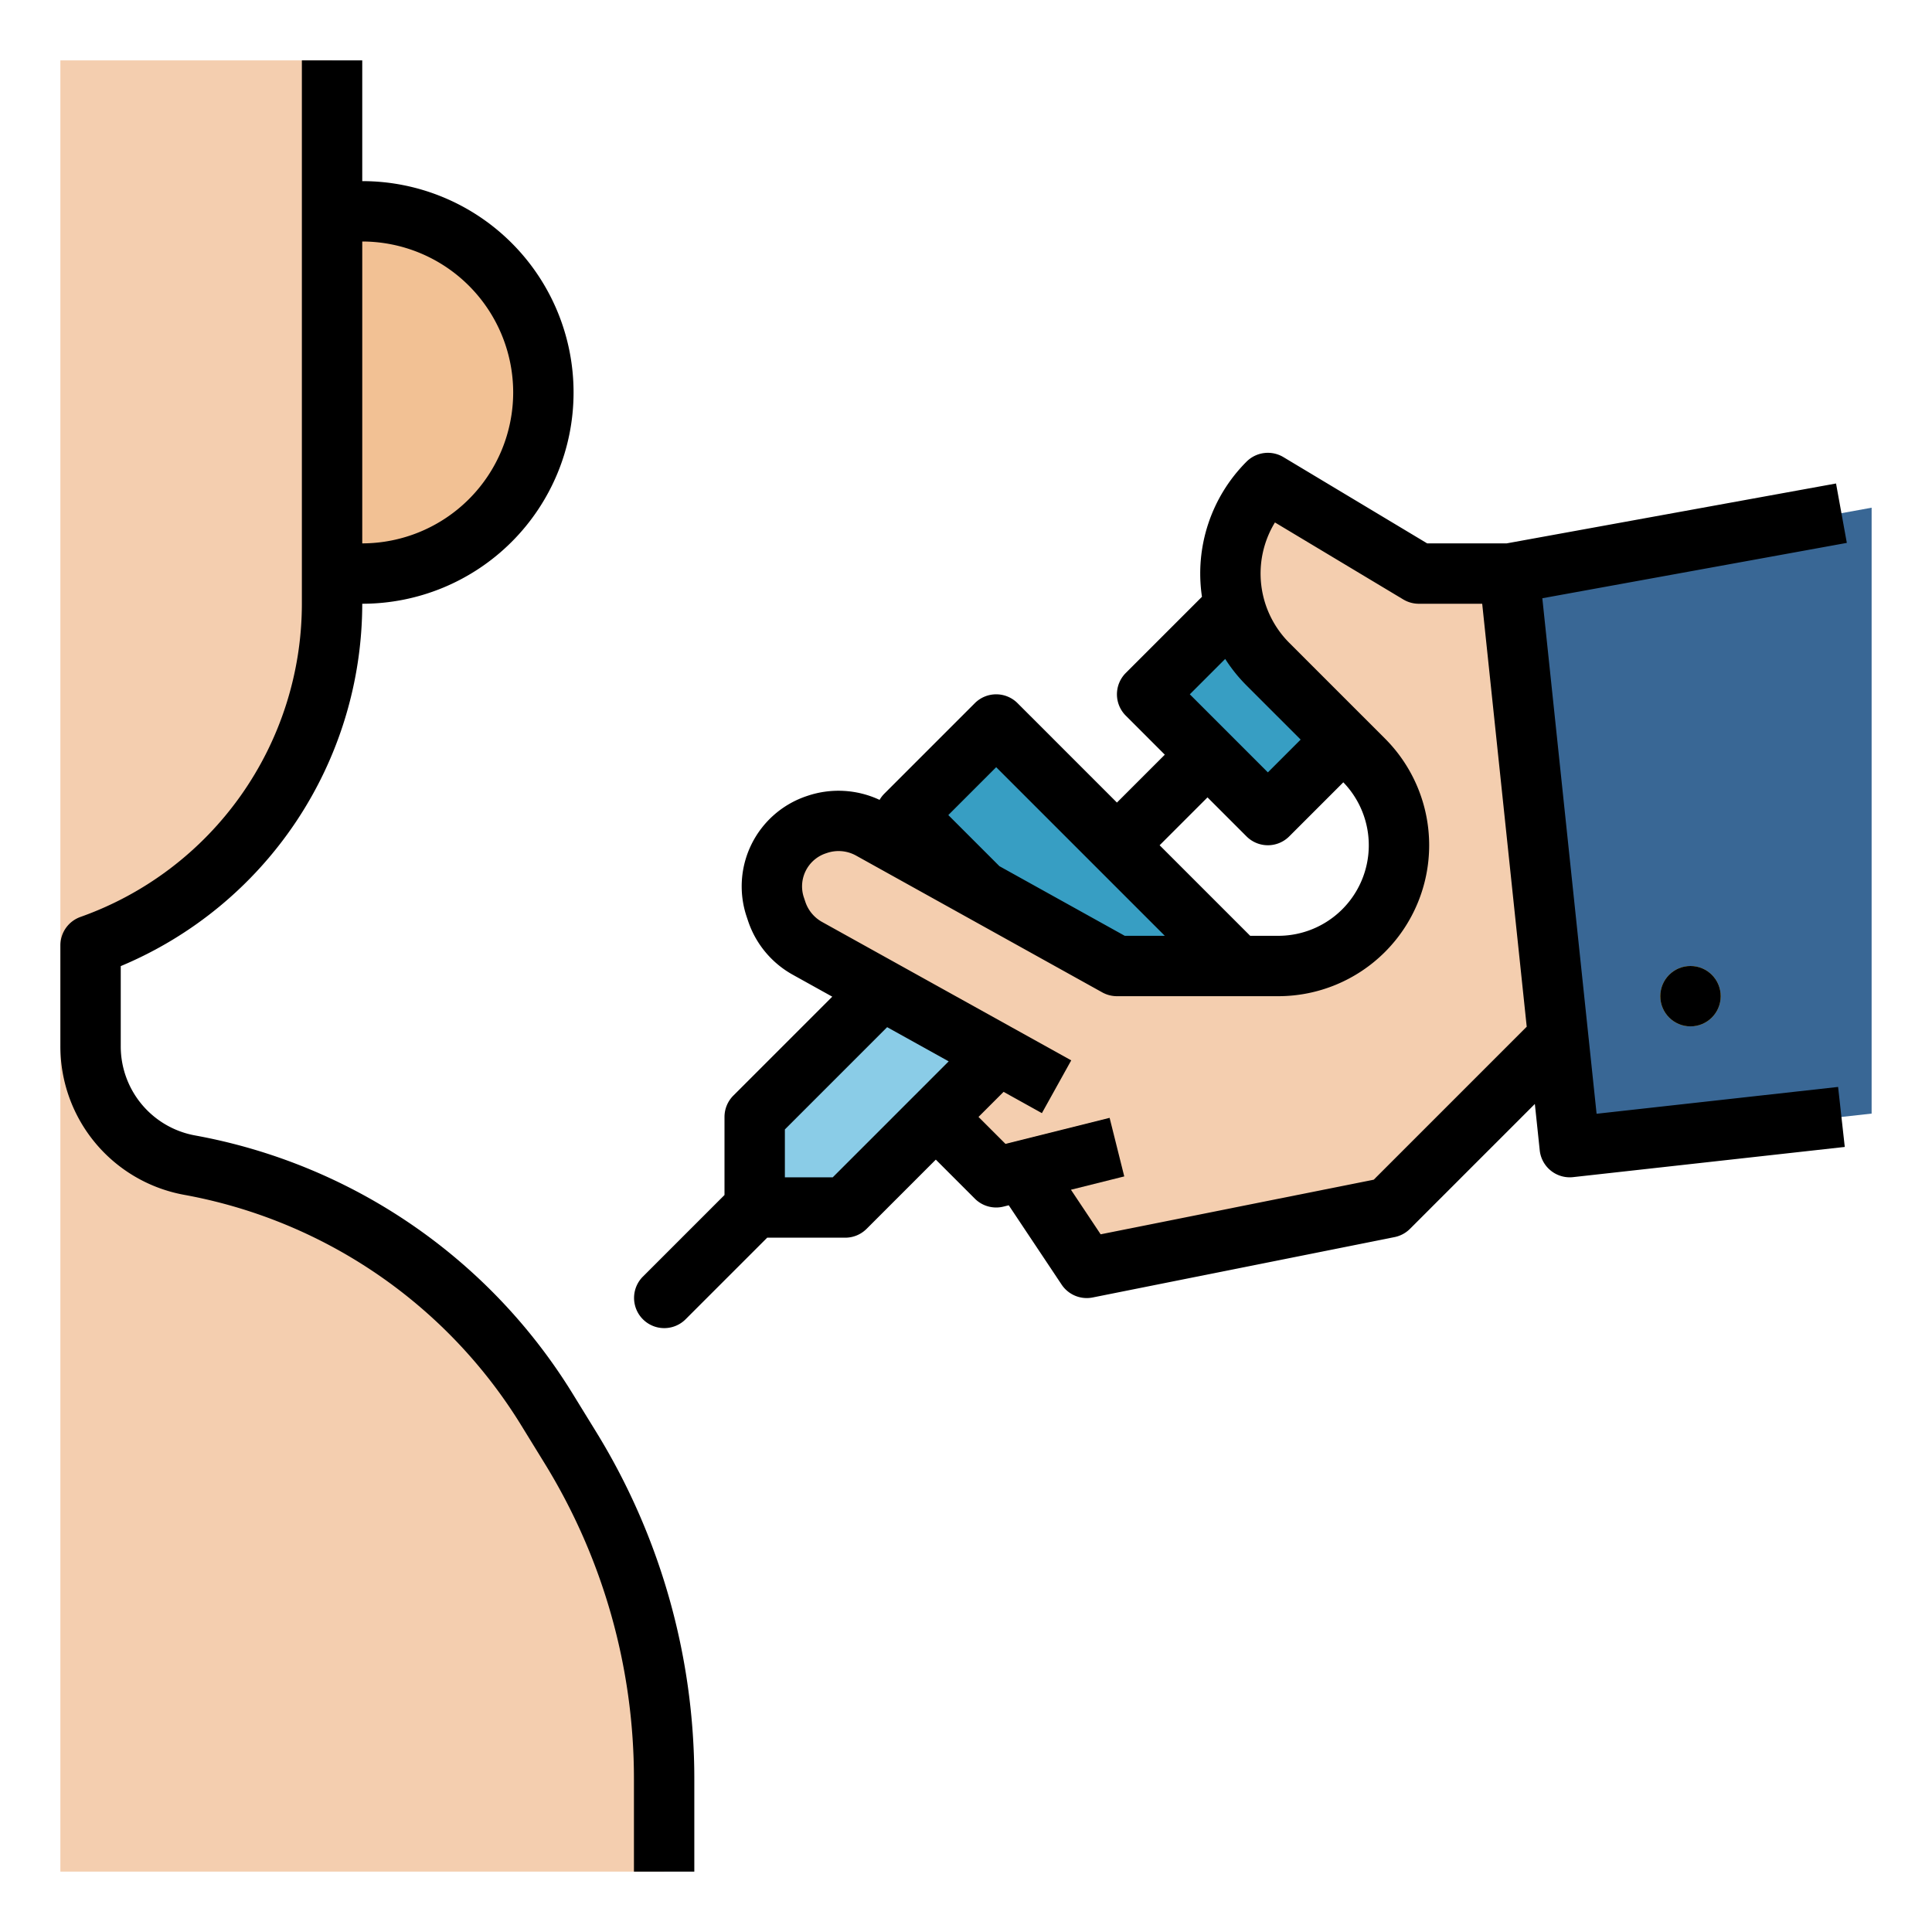 <?xml version="1.0"?>
<svg xmlns="http://www.w3.org/2000/svg" viewBox="0 0 512 512" width="512" height="512"><g id="Fill_out_line" data-name="Fill out line"><polygon points="280 216 200 296 200 320 224 320 304 240 280 216" style="fill:#8acce7"/><path d="M176,471.4V496H16V16H88V160a96.016,96.016,0,0,1-64,90.53v26.76a31.993,31.993,0,0,0,26.28,31.49,140.63,140.63,0,0,1,94.6,64.65l6.28,10.2A167.51,167.51,0,0,1,176,471.4Z" style="fill:#f4ceaf"/><path d="M88,56h8a48,48,0,0,1,48,48V104a48,48,0,0,1-48,48H88a0,0,0,0,1,0,0V56A0,0,0,0,1,88,56Z" style="fill:#f2c194"/><rect x="315.029" y="165.373" width="33.941" height="45.255" transform="translate(-35.696 289.823) rotate(-45)" style="fill:#379ec3"/><polygon points="303.43 279.43 240 216 264 192 328 256 303.43 279.43" style="fill:#379ec3"/><path d="M416,272l-48,48-80,16-7.72-11.58L270.86,310.29,264,312l-16-16,16.57-16.57-50.6-28.11a17.64,17.64,0,0,1-8.14-9.8l-.39-1.16a17.229,17.229,0,0,1,10.89-21.8l.27-.09a17.577,17.577,0,0,1,14.16,1.28C248.67,229.71,296,256,296,256h42.75a32,32,0,0,0,22.62-54.63L336,176a33.944,33.944,0,0,1,0-48l40,24h24Z" style="fill:#f4ceaf"/><polygon points="496 295.111 416 304 400 152 496 134.545 496 295.111" style="fill:#396795"/><circle cx="448" cy="264" r="8" style="fill:#eebe33"/><path d="M151.693,369.237a148.814,148.814,0,0,0-99.986-68.331A23.989,23.989,0,0,1,32,277.294l.001-21.266A104.206,104.206,0,0,0,96,160,56,56,0,0,0,96,48V16H80V160a88.154,88.154,0,0,1-58.666,82.994,8,8,0,0,0-5.334,7.543V277.294a39.982,39.982,0,0,0,32.845,39.354,132.795,132.795,0,0,1,89.222,60.975l6.277,10.2A159.382,159.382,0,0,1,168,471.4V496h16V471.4a175.364,175.364,0,0,0-26.029-91.962ZM136,104a40.046,40.046,0,0,1-40,40V64A40.046,40.046,0,0,1,136,104Z"/><path d="M423.114,295.16,408.733,158.543l80.698-14.672-2.862-15.742L399.278,144h-21.062l-38.1-22.86a8.001,8.001,0,0,0-9.772,1.203,41.905,41.905,0,0,0-11.812,35.812l-20.188,20.188a8.001,8.001,0,0,0,0,11.314L308.686,200,296,212.686l-26.343-26.343a8.002,8.002,0,0,0-11.313,0l-24,24a7.987,7.987,0,0,0-1.247,1.631,25.748,25.748,0,0,0-19.038-1.093l-.253.085a25.225,25.225,0,0,0-15.947,31.934l.387,1.157a25.545,25.545,0,0,0,11.844,14.256l10.469,5.816-26.215,26.214A8.001,8.001,0,0,0,192,296v20.686l-21.657,21.657a8,8,0,0,0,11.313,11.314L203.314,328H224a8,8,0,0,0,5.657-2.343L248,307.314l10.343,10.343a7.998,7.998,0,0,0,7.597,2.104l1.388-.347,14.016,21.024a8,8,0,0,0,8.225,3.407l80-16a8.002,8.002,0,0,0,4.088-2.188l33.095-33.095,1.292,12.276A8,8,0,0,0,416,312a8.126,8.126,0,0,0,.883-.049l72-8-1.767-15.902ZM324.69,174.624a41.914,41.914,0,0,0,5.653,7.033l14.343,14.343L336,204.687,315.314,184ZM320,211.314l10.343,10.343a8.001,8.001,0,0,0,11.313,0L355.993,207.321A23.995,23.995,0,0,1,338.745,248H331.314l-24-24Zm-56-8L308.686,248H298.073c-4.889-2.716-18.949-10.528-33.211-18.452L251.313,216ZM220.687,312H208V299.313L235.104,272.21l16.31,9.061Zm143.369.631-72.371,14.474-7.874-11.811,14.13-3.532-3.881-15.521-27.605,6.901L259.314,296l6.648-6.647,10.153,5.641,7.771-13.986-66.025-36.68a9.586,9.586,0,0,1-4.442-5.347l-.387-1.156a9.225,9.225,0,0,1,5.849-11.685l.254-.085a9.546,9.546,0,0,1,7.743.69c17.907,9.953,65.237,36.248,65.237,36.248A8.002,8.002,0,0,0,296,264h42.745a40,40,0,0,0,28.284-68.284l-25.373-25.373a25.986,25.986,0,0,1-3.783-31.89l34.011,20.407A8.006,8.006,0,0,0,376,160h16.798l11.799,112.089Z"/><circle cx="448" cy="264" r="8"/></g></svg>
